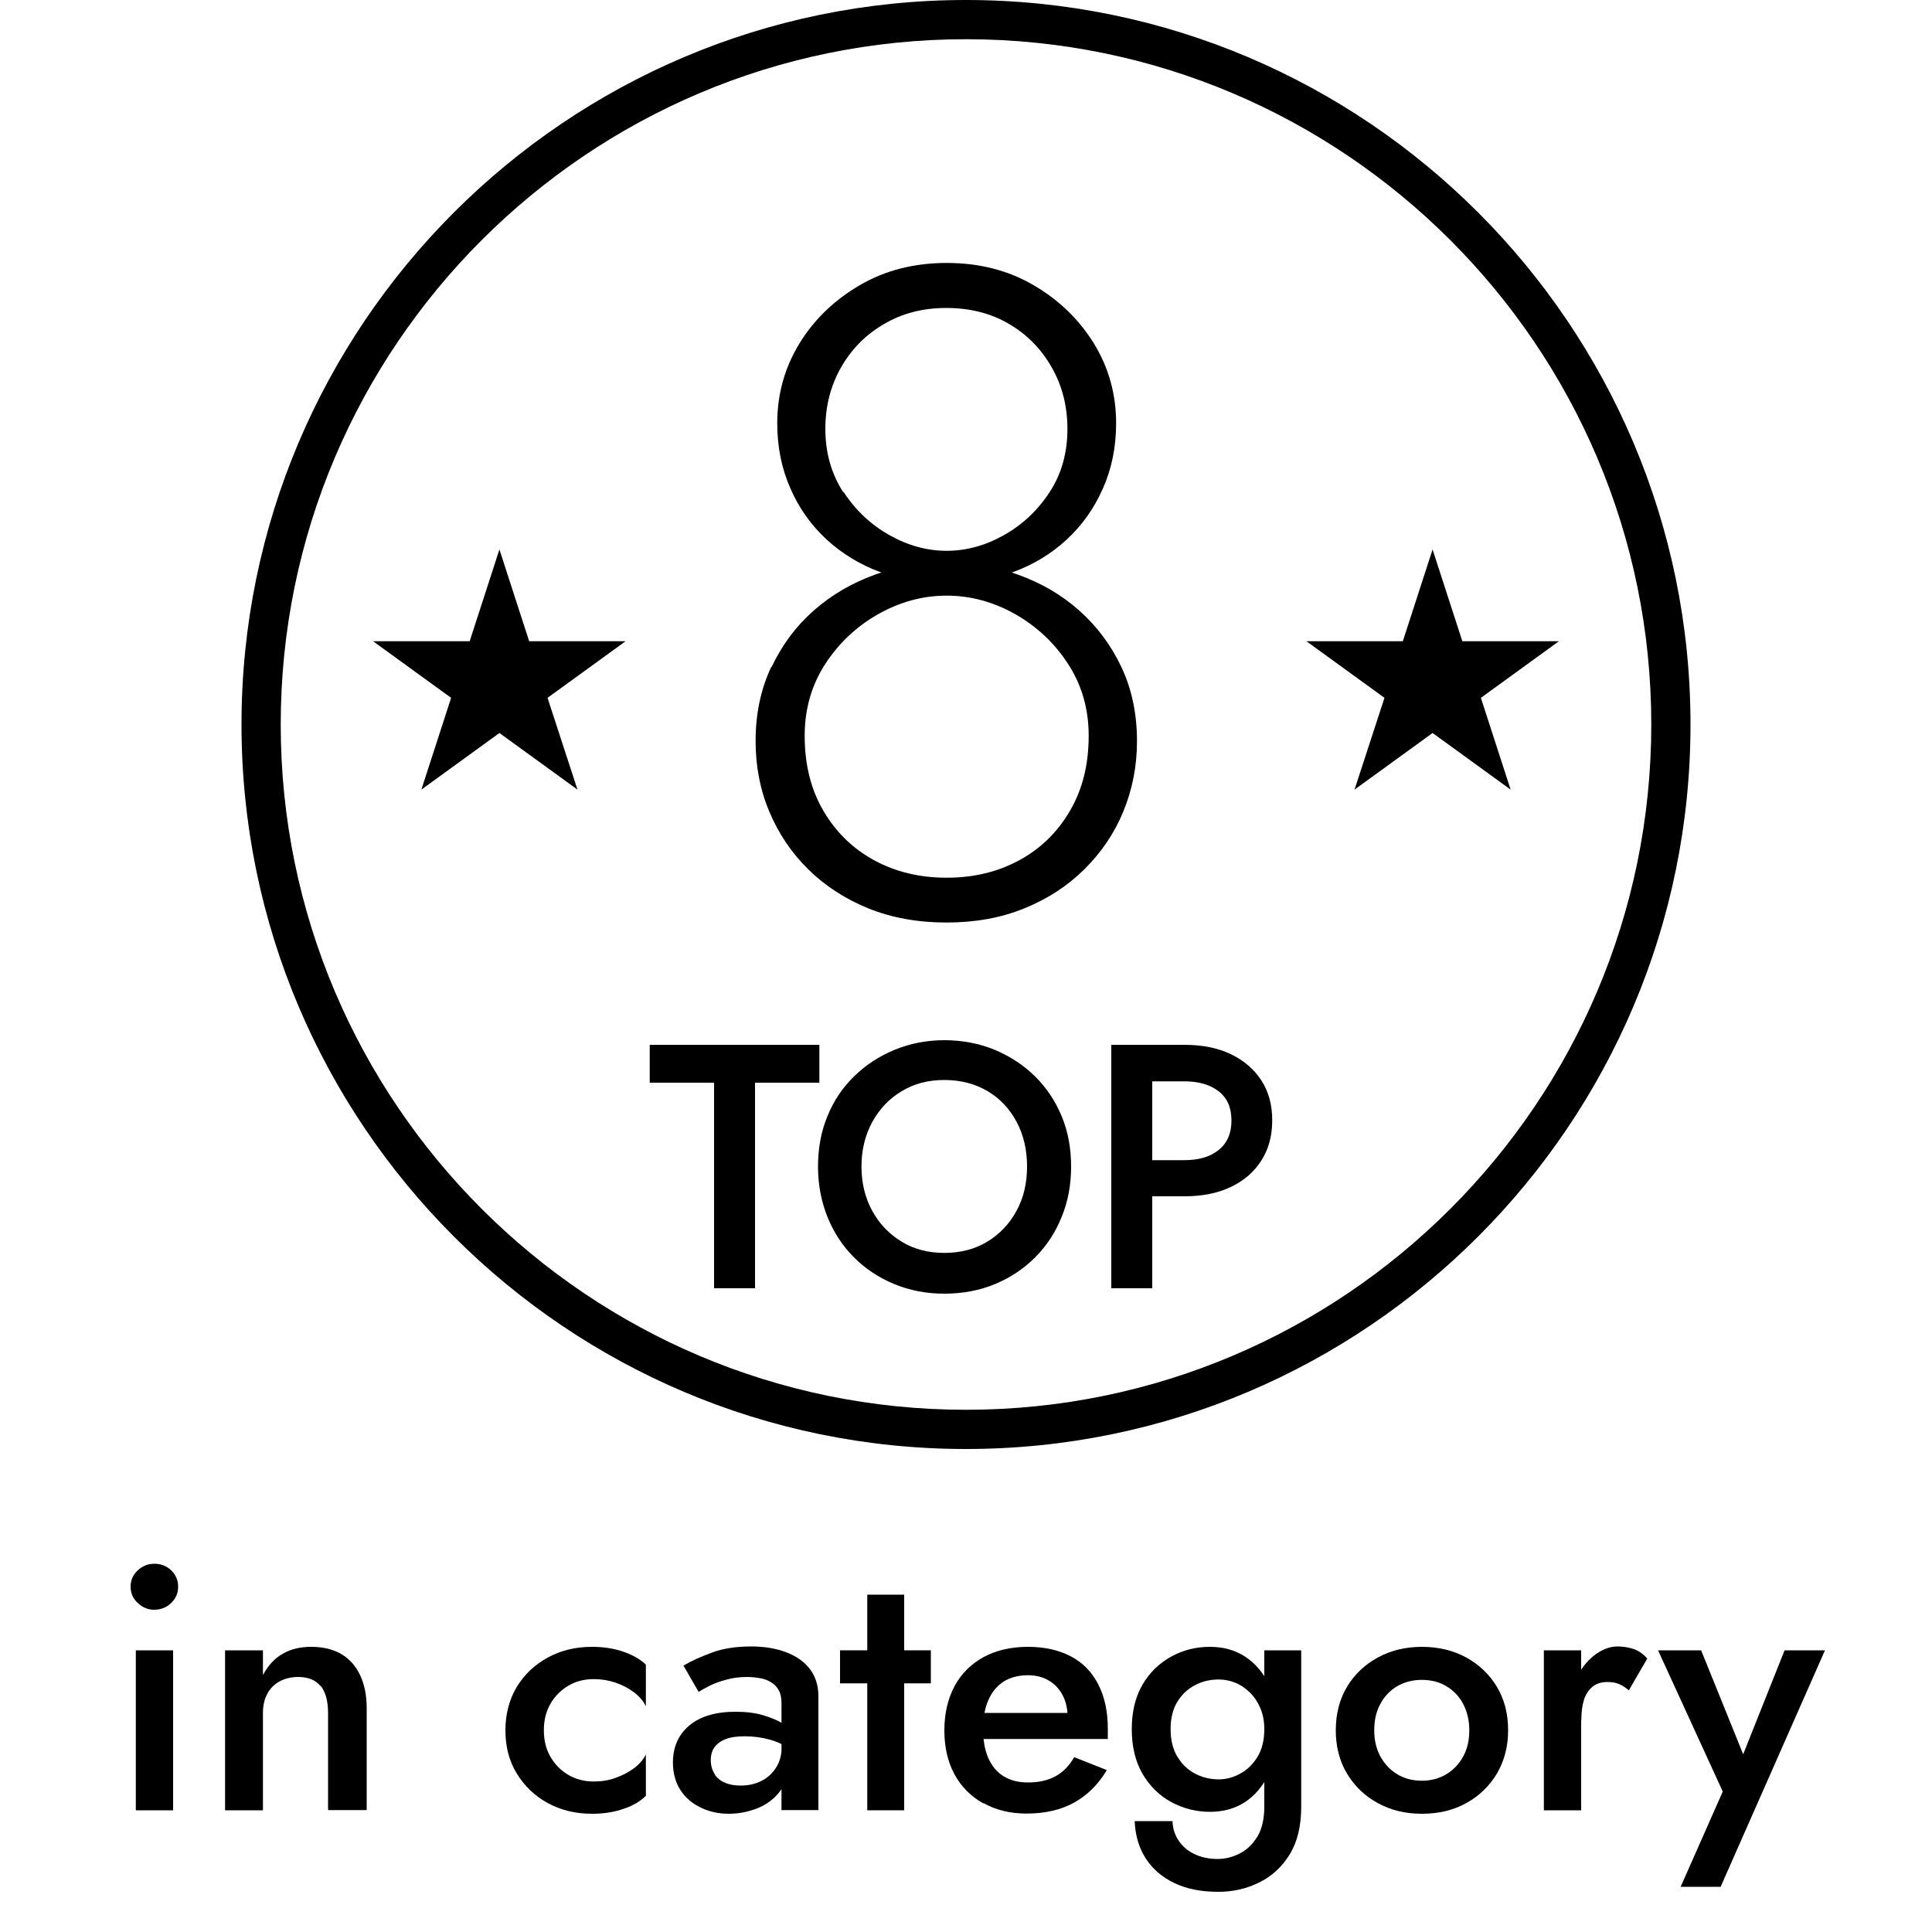 <?xml version="1.0" encoding="UTF-8"?>
<svg id="Layer_1" data-name="Layer 1" xmlns="http://www.w3.org/2000/svg" viewBox="0 0 100 100">
  <defs>
    <style>
      .cls-1 {
        stroke-width: 0px;
      }
    </style>
  </defs>
  <path class="cls-1" d="M39.94,34.52c.54-1.14,1.26-2.11,2.18-2.92.92-.81,1.97-1.42,3.15-1.85,1.19-.43,2.43-.64,3.72-.64s2.54.21,3.72.64c1.19.43,2.24,1.04,3.15,1.85s1.64,1.78,2.18,2.92c.54,1.14.81,2.42.81,3.84,0,1.3-.24,2.51-.71,3.65-.47,1.14-1.15,2.13-2.02,2.99s-1.9,1.53-3.11,2.02c-1.2.49-2.54.73-4.03.73s-2.83-.25-4.03-.73c-1.2-.49-2.24-1.16-3.11-2.02-.87-.85-1.54-1.85-2.02-2.99s-.71-2.35-.71-3.65c0-1.42.27-2.7.81-3.84ZM41.39,17.76c.77-1.25,1.82-2.25,3.13-3.01,1.31-.76,2.8-1.14,4.48-1.14s3.17.38,4.48,1.14,2.35,1.76,3.13,3.01c.77,1.25,1.16,2.63,1.16,4.15,0,1.23-.23,2.36-.69,3.39-.46,1.03-1.08,1.9-1.87,2.63-.79.73-1.71,1.29-2.77,1.68-1.06.4-2.21.59-3.44.59s-2.38-.2-3.44-.59c-1.06-.39-1.98-.96-2.77-1.68-.79-.73-1.42-1.6-1.87-2.63-.46-1.03-.69-2.16-.69-3.39,0-1.52.39-2.9,1.16-4.15ZM42.62,41.97c.65,1.11,1.53,1.96,2.63,2.56,1.11.6,2.35.9,3.75.9s2.64-.3,3.75-.9c1.11-.6,1.98-1.45,2.63-2.56.65-1.11.97-2.4.97-3.89,0-1.39-.36-2.63-1.07-3.72-.71-1.09-1.63-1.95-2.75-2.58-1.12-.63-2.3-.95-3.53-.95s-2.41.32-3.53.95c-1.12.63-2.04,1.49-2.75,2.58-.71,1.09-1.07,2.33-1.07,3.72,0,1.49.32,2.78.97,3.89ZM43.67,25.47c.62.95,1.41,1.69,2.37,2.23.96.54,1.95.81,2.96.81s2-.27,2.96-.81c.96-.54,1.75-1.28,2.37-2.23.62-.95.92-2.04.92-3.27,0-1.17-.27-2.23-.81-3.18-.54-.95-1.27-1.7-2.21-2.25-.93-.55-2.02-.83-3.25-.83s-2.28.28-3.22.83c-.95.55-1.69,1.3-2.23,2.25-.54.95-.81,2.01-.81,3.18,0,1.23.31,2.32.92,3.27Z"/>
  <g>
    <path class="cls-1" d="M7.13,81.28c.25-.23.53-.34.85-.34.35,0,.64.11.88.34.24.23.36.51.36.85s-.12.6-.36.84c-.24.23-.53.35-.88.35-.32,0-.61-.12-.85-.35-.25-.23-.37-.51-.37-.84s.12-.62.37-.85ZM8.96,85.42v8.28h-1.93v-8.28h1.93Z"/>
    <path class="cls-1" d="M16.59,87.27c-.25-.31-.64-.47-1.15-.47-.37,0-.7.08-.97.23-.28.15-.49.37-.64.65-.15.28-.22.61-.22.98v5.04h-1.96v-8.28h1.96v1.28c.26-.49.6-.86,1.02-1.1.41-.24.9-.36,1.47-.36.94,0,1.65.29,2.14.85.49.57.74,1.35.74,2.33v5.27h-2v-5.04c0-.61-.13-1.07-.38-1.39Z"/>
    <path class="cls-1" d="M28.49,90.93c.23.4.54.71.93.94.39.23.83.34,1.31.34.41,0,.79-.06,1.14-.19s.67-.29.95-.5c.28-.21.48-.45.61-.71v2.14c-.29.29-.68.52-1.17.68-.49.17-1.03.25-1.62.25-.84,0-1.6-.18-2.28-.55-.68-.37-1.21-.88-1.61-1.53-.4-.65-.59-1.4-.59-2.24s.2-1.6.59-2.25c.4-.65.93-1.15,1.61-1.52.68-.37,1.44-.55,2.28-.55.59,0,1.13.08,1.62.25s.88.39,1.17.67v2.16c-.13-.28-.34-.52-.62-.73-.28-.21-.6-.38-.96-.5-.36-.12-.73-.18-1.12-.18-.48,0-.92.11-1.31.34-.39.23-.7.54-.93.94s-.34.85-.34,1.37.11.97.34,1.37Z"/>
    <path class="cls-1" d="M36.99,91.84c.13.2.31.34.55.44s.5.14.8.14c.4,0,.75-.08,1.07-.24.32-.16.57-.39.76-.69.19-.3.29-.66.29-1.08l.29,1.08c0,.53-.15.97-.46,1.33-.31.36-.69.63-1.15.8-.46.17-.93.26-1.41.26-.52,0-1-.1-1.44-.31s-.8-.5-1.06-.9c-.26-.4-.4-.88-.4-1.44,0-.8.28-1.44.85-1.92.56-.47,1.36-.71,2.39-.71.55,0,1.03.06,1.43.18.4.12.74.26,1,.42.26.16.45.31.56.44v.99c-.37-.26-.77-.46-1.19-.58-.42-.12-.86-.18-1.33-.18-.41,0-.74.05-.99.15-.25.1-.44.24-.57.42-.13.18-.19.4-.19.67s.07.51.2.71ZM35.38,86.21c.38-.23.87-.45,1.46-.67.59-.22,1.27-.32,2.05-.32.67,0,1.27.1,1.8.3.53.2.94.49,1.23.87.29.38.44.85.44,1.4v5.9h-1.91v-5.53c0-.26-.04-.48-.13-.65s-.21-.31-.37-.41c-.16-.11-.35-.19-.57-.23s-.45-.07-.7-.07c-.38,0-.75.04-1.09.14-.34.09-.63.2-.87.32s-.43.23-.56.31l-.79-1.37Z"/>
    <path class="cls-1" d="M48.18,85.42v1.71h-4.7v-1.71h4.7ZM46.8,82.54v11.16h-1.91v-11.16h1.91Z"/>
    <path class="cls-1" d="M50.89,93.34c-.64-.36-1.14-.86-1.49-1.51s-.52-1.4-.52-2.27.18-1.64.53-2.29c.35-.65.86-1.15,1.5-1.5.65-.35,1.41-.53,2.29-.53s1.62.17,2.24.5,1.09.82,1.41,1.45c.32.63.49,1.39.49,2.28,0,.1,0,.2,0,.31,0,.11,0,.19,0,.23h-7.27v-1.35h5.6l-.59.83c.04-.07.07-.17.12-.29.04-.12.06-.22.06-.31,0-.44-.09-.83-.26-1.15s-.41-.58-.72-.76c-.31-.18-.66-.27-1.07-.27-.49,0-.91.11-1.25.32-.34.22-.61.53-.79.94-.19.41-.28.91-.28,1.51-.01.59.08,1.09.26,1.51.19.42.45.74.8.95.35.22.77.32,1.28.32.54,0,1.01-.11,1.4-.32.4-.22.72-.55.97-.99l1.69.67c-.44.74-1.01,1.3-1.69,1.68-.68.38-1.51.57-2.47.57-.84,0-1.58-.18-2.22-.54Z"/>
    <path class="cls-1" d="M59.14,87.19c.37-.63.87-1.11,1.49-1.45.62-.34,1.28-.5,1.99-.5s1.31.17,1.83.51c.52.34.94.83,1.24,1.46.31.63.46,1.39.46,2.29s-.15,1.65-.46,2.29-.72,1.13-1.24,1.48c-.52.34-1.13.51-1.83.51s-1.37-.17-1.99-.5c-.62-.34-1.11-.82-1.49-1.46-.37-.64-.56-1.41-.56-2.32s.19-1.68.56-2.31ZM60.69,94.26c.01.37.11.7.31,1,.19.29.46.53.81.7.35.17.76.26,1.22.26.4,0,.78-.1,1.15-.29s.67-.49.91-.88c.23-.4.35-.91.35-1.53v-8.1h1.91v8.1c0,1-.2,1.82-.6,2.47-.4.65-.93,1.13-1.58,1.45-.65.32-1.35.48-2.11.48-.89,0-1.65-.15-2.29-.46-.64-.31-1.13-.74-1.48-1.29-.35-.55-.53-1.19-.56-1.91h1.94ZM60.94,90.92c.23.39.53.68.91.88.38.2.79.3,1.23.3.38,0,.76-.1,1.12-.3.36-.2.66-.49.89-.87.23-.38.35-.86.35-1.42,0-.42-.07-.79-.21-1.11s-.32-.59-.55-.81-.48-.39-.76-.5-.56-.16-.85-.16c-.44,0-.86.1-1.23.3-.38.2-.68.49-.91.87-.23.38-.34.85-.34,1.4s.11,1.02.34,1.41Z"/>
    <path class="cls-1" d="M69.72,87.31c.39-.65.92-1.15,1.6-1.52.68-.37,1.44-.55,2.28-.55s1.61.18,2.29.55c.67.37,1.2.87,1.59,1.52.39.65.58,1.4.58,2.25s-.2,1.59-.58,2.24c-.39.65-.92,1.16-1.59,1.53-.67.37-1.43.55-2.29.55s-1.6-.18-2.28-.55c-.68-.37-1.21-.88-1.6-1.53-.39-.65-.58-1.4-.58-2.24s.19-1.6.58-2.25ZM71.45,90.92c.22.39.51.7.88.92.37.22.79.33,1.26.33s.89-.11,1.26-.33.67-.53.88-.92c.22-.39.32-.84.32-1.36s-.11-.97-.32-1.37-.51-.7-.88-.92c-.37-.22-.79-.32-1.26-.32s-.89.11-1.26.32c-.37.22-.67.52-.88.92-.22.4-.32.85-.32,1.37s.11.97.32,1.36Z"/>
    <path class="cls-1" d="M81.84,93.7h-1.93v-8.28h1.93v8.28ZM83.81,87.17c-.16-.07-.36-.11-.6-.11-.32,0-.59.08-.79.25-.2.17-.35.4-.44.69s-.13.64-.13,1.03l-.65-.38c0-.66.12-1.24.37-1.75.25-.51.56-.92.95-1.22s.79-.46,1.21-.46c.3,0,.58.05.85.14.26.1.49.26.68.49l-.95,1.64c-.17-.14-.33-.25-.5-.32Z"/>
    <path class="cls-1" d="M89.06,97.66h-2.07l2.18-4.93-3.35-7.31h2.23l2.65,6.55-.92-.05,2.59-6.5h2.09l-5.4,12.24Z"/>
  </g>
  <g>
    <path class="cls-1" d="M33.63,54.08h8.78v1.96h-3.33v10.64h-2.12v-10.64h-3.33v-1.96Z"/>
    <path class="cls-1" d="M42.83,57.77c.32-.79.78-1.48,1.38-2.06.59-.58,1.29-1.04,2.09-1.37s1.66-.5,2.58-.5,1.82.17,2.61.5,1.49.79,2.08,1.37c.59.58,1.05,1.27,1.38,2.06s.49,1.66.49,2.61-.16,1.81-.49,2.61c-.32.8-.78,1.5-1.37,2.09-.59.59-1.28,1.05-2.07,1.38-.79.33-1.67.5-2.63.5s-1.8-.17-2.6-.5c-.8-.33-1.49-.79-2.08-1.38-.59-.59-1.04-1.28-1.37-2.09-.32-.8-.49-1.67-.49-2.61s.16-1.82.49-2.61ZM45.15,62.68c.37.67.88,1.2,1.52,1.59.64.39,1.38.58,2.21.58s1.58-.19,2.22-.58c.64-.39,1.15-.92,1.51-1.59.37-.67.55-1.44.55-2.3s-.18-1.64-.54-2.31c-.36-.68-.86-1.21-1.5-1.59-.64-.38-1.39-.58-2.24-.58s-1.56.19-2.21.58c-.64.38-1.15.92-1.52,1.59-.37.68-.56,1.45-.56,2.31s.19,1.63.56,2.3Z"/>
    <path class="cls-1" d="M59.64,54.08v12.6h-2.12v-12.6h2.12ZM58.77,54.08h2.54c.92,0,1.72.16,2.39.48.67.32,1.2.77,1.58,1.35s.57,1.27.57,2.08-.19,1.5-.57,2.09-.9,1.04-1.58,1.36c-.67.32-1.47.48-2.39.48h-2.54v-1.87h2.54c.73,0,1.32-.17,1.76-.52.44-.35.67-.86.67-1.53s-.22-1.18-.67-1.52c-.44-.34-1.03-.51-1.76-.51h-2.54v-1.87Z"/>
  </g>
  <path class="cls-1" d="M50,0C29.32,0,12.5,16.82,12.5,37.5s16.82,37.5,37.5,37.5,37.5-16.82,37.5-37.5S70.68,0,50,0ZM50,72.97c-19.56,0-35.47-15.91-35.47-35.47S30.44,2.03,50,2.03s35.47,15.91,35.47,35.47-15.91,35.47-35.47,35.47Z"/>
  <polygon class="cls-1" points="25.85 28.44 27.39 33.19 32.38 33.19 28.34 36.12 29.89 40.87 25.85 37.94 21.81 40.87 23.35 36.12 19.31 33.19 24.31 33.19 25.85 28.44"/>
  <polygon class="cls-1" points="74.15 28.44 75.69 33.19 80.69 33.19 76.65 36.12 78.19 40.87 74.15 37.94 70.11 40.87 71.66 36.12 67.62 33.19 72.61 33.19 74.15 28.44"/>
</svg>